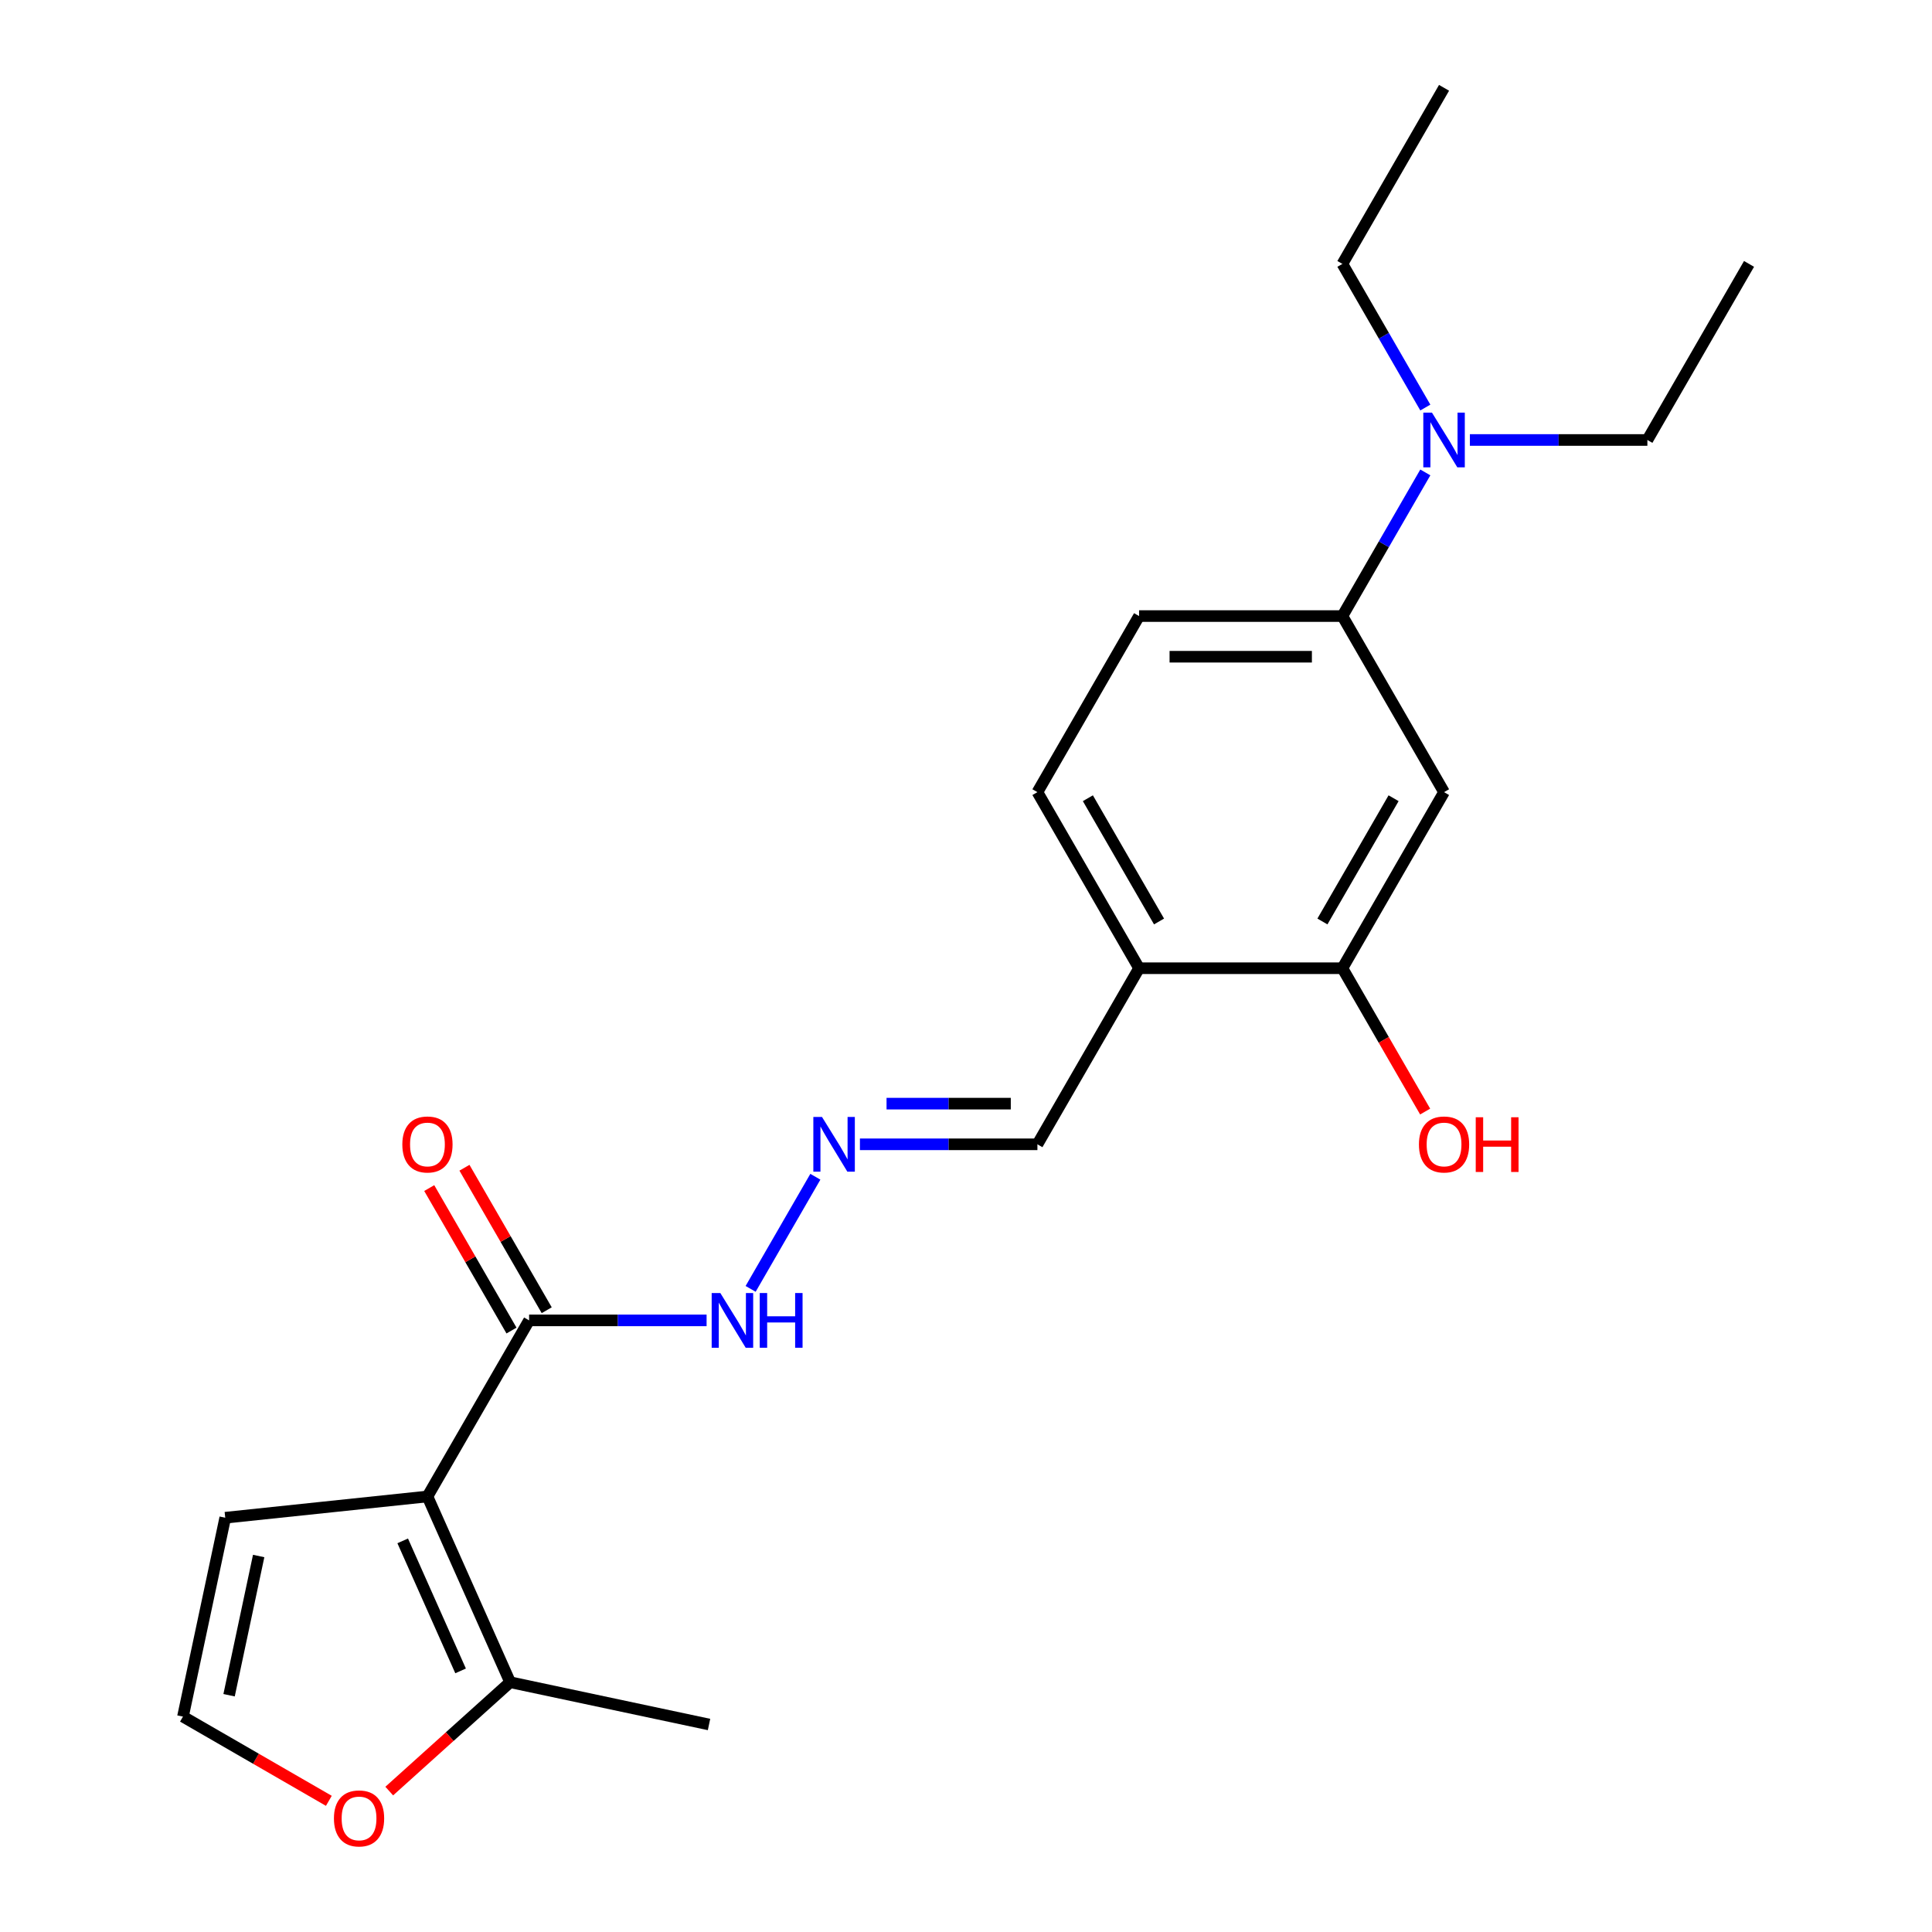 <?xml version='1.0' encoding='iso-8859-1'?>
<svg version='1.1' baseProfile='full'
              xmlns='http://www.w3.org/2000/svg'
                      xmlns:rdkit='http://www.rdkit.org/xml'
                      xmlns:xlink='http://www.w3.org/1999/xlink'
                  xml:space='preserve'
width='1000px' height='1000px' viewBox='0 0 1000 1000'>
<!-- END OF HEADER -->
<rect style='opacity:1.0;fill:#FFFFFF;stroke:none' width='1000' height='1000' x='0' y='0'> </rect>
<path class='bond-0' d='M 221.245,774.571 L 273.864,683.431' style='fill:none;fill-rule:evenodd;stroke:#000000;stroke-width:6px;stroke-linecap:butt;stroke-linejoin:miter;stroke-opacity:1' />
<path class='bond-1' d='M 221.245,774.571 L 264.049,870.712' style='fill:none;fill-rule:evenodd;stroke:#000000;stroke-width:6px;stroke-linecap:butt;stroke-linejoin:miter;stroke-opacity:1' />
<path class='bond-1' d='M 208.438,797.553 L 238.401,864.851' style='fill:none;fill-rule:evenodd;stroke:#000000;stroke-width:6px;stroke-linecap:butt;stroke-linejoin:miter;stroke-opacity:1' />
<path class='bond-6' d='M 221.245,774.571 L 116.583,785.572' style='fill:none;fill-rule:evenodd;stroke:#000000;stroke-width:6px;stroke-linecap:butt;stroke-linejoin:miter;stroke-opacity:1' />
<path class='bond-11' d='M 273.864,683.431 L 319.798,683.431' style='fill:none;fill-rule:evenodd;stroke:#000000;stroke-width:6px;stroke-linecap:butt;stroke-linejoin:miter;stroke-opacity:1' />
<path class='bond-11' d='M 319.798,683.431 L 365.732,683.431' style='fill:none;fill-rule:evenodd;stroke:#0000FF;stroke-width:6px;stroke-linecap:butt;stroke-linejoin:miter;stroke-opacity:1' />
<path class='bond-12' d='M 282.978,678.17 L 261.689,641.295' style='fill:none;fill-rule:evenodd;stroke:#000000;stroke-width:6px;stroke-linecap:butt;stroke-linejoin:miter;stroke-opacity:1' />
<path class='bond-12' d='M 261.689,641.295 L 240.4,604.421' style='fill:none;fill-rule:evenodd;stroke:#FF0000;stroke-width:6px;stroke-linecap:butt;stroke-linejoin:miter;stroke-opacity:1' />
<path class='bond-12' d='M 264.75,688.693 L 243.461,651.819' style='fill:none;fill-rule:evenodd;stroke:#000000;stroke-width:6px;stroke-linecap:butt;stroke-linejoin:miter;stroke-opacity:1' />
<path class='bond-12' d='M 243.461,651.819 L 222.172,614.945' style='fill:none;fill-rule:evenodd;stroke:#FF0000;stroke-width:6px;stroke-linecap:butt;stroke-linejoin:miter;stroke-opacity:1' />
<path class='bond-8' d='M 264.049,870.712 L 232.761,898.884' style='fill:none;fill-rule:evenodd;stroke:#000000;stroke-width:6px;stroke-linecap:butt;stroke-linejoin:miter;stroke-opacity:1' />
<path class='bond-8' d='M 232.761,898.884 L 201.473,927.056' style='fill:none;fill-rule:evenodd;stroke:#FF0000;stroke-width:6px;stroke-linecap:butt;stroke-linejoin:miter;stroke-opacity:1' />
<path class='bond-17' d='M 264.049,870.712 L 366.989,892.592' style='fill:none;fill-rule:evenodd;stroke:#000000;stroke-width:6px;stroke-linecap:butt;stroke-linejoin:miter;stroke-opacity:1' />
<path class='bond-2' d='M 747.439,410.013 L 694.82,501.152' style='fill:none;fill-rule:evenodd;stroke:#000000;stroke-width:6px;stroke-linecap:butt;stroke-linejoin:miter;stroke-opacity:1' />
<path class='bond-2' d='M 721.319,413.16 L 684.485,476.958' style='fill:none;fill-rule:evenodd;stroke:#000000;stroke-width:6px;stroke-linecap:butt;stroke-linejoin:miter;stroke-opacity:1' />
<path class='bond-23' d='M 747.439,410.013 L 694.82,318.873' style='fill:none;fill-rule:evenodd;stroke:#000000;stroke-width:6px;stroke-linecap:butt;stroke-linejoin:miter;stroke-opacity:1' />
<path class='bond-3' d='M 694.82,318.873 L 589.581,318.873' style='fill:none;fill-rule:evenodd;stroke:#000000;stroke-width:6px;stroke-linecap:butt;stroke-linejoin:miter;stroke-opacity:1' />
<path class='bond-3' d='M 679.034,339.921 L 605.367,339.921' style='fill:none;fill-rule:evenodd;stroke:#000000;stroke-width:6px;stroke-linecap:butt;stroke-linejoin:miter;stroke-opacity:1' />
<path class='bond-10' d='M 694.82,318.873 L 716.283,281.699' style='fill:none;fill-rule:evenodd;stroke:#000000;stroke-width:6px;stroke-linecap:butt;stroke-linejoin:miter;stroke-opacity:1' />
<path class='bond-10' d='M 716.283,281.699 L 737.745,244.525' style='fill:none;fill-rule:evenodd;stroke:#0000FF;stroke-width:6px;stroke-linecap:butt;stroke-linejoin:miter;stroke-opacity:1' />
<path class='bond-4' d='M 694.82,501.152 L 589.581,501.152' style='fill:none;fill-rule:evenodd;stroke:#000000;stroke-width:6px;stroke-linecap:butt;stroke-linejoin:miter;stroke-opacity:1' />
<path class='bond-16' d='M 694.82,501.152 L 716.236,538.247' style='fill:none;fill-rule:evenodd;stroke:#000000;stroke-width:6px;stroke-linecap:butt;stroke-linejoin:miter;stroke-opacity:1' />
<path class='bond-16' d='M 716.236,538.247 L 737.653,575.341' style='fill:none;fill-rule:evenodd;stroke:#FF0000;stroke-width:6px;stroke-linecap:butt;stroke-linejoin:miter;stroke-opacity:1' />
<path class='bond-5' d='M 589.581,501.152 L 536.962,592.292' style='fill:none;fill-rule:evenodd;stroke:#000000;stroke-width:6px;stroke-linecap:butt;stroke-linejoin:miter;stroke-opacity:1' />
<path class='bond-14' d='M 589.581,501.152 L 536.962,410.013' style='fill:none;fill-rule:evenodd;stroke:#000000;stroke-width:6px;stroke-linecap:butt;stroke-linejoin:miter;stroke-opacity:1' />
<path class='bond-14' d='M 599.916,476.958 L 563.083,413.16' style='fill:none;fill-rule:evenodd;stroke:#000000;stroke-width:6px;stroke-linecap:butt;stroke-linejoin:miter;stroke-opacity:1' />
<path class='bond-9' d='M 116.583,785.572 L 94.702,888.511' style='fill:none;fill-rule:evenodd;stroke:#000000;stroke-width:6px;stroke-linecap:butt;stroke-linejoin:miter;stroke-opacity:1' />
<path class='bond-9' d='M 133.888,805.388 L 118.572,877.446' style='fill:none;fill-rule:evenodd;stroke:#000000;stroke-width:6px;stroke-linecap:butt;stroke-linejoin:miter;stroke-opacity:1' />
<path class='bond-7' d='M 422.028,609.083 L 388.518,667.125' style='fill:none;fill-rule:evenodd;stroke:#0000FF;stroke-width:6px;stroke-linecap:butt;stroke-linejoin:miter;stroke-opacity:1' />
<path class='bond-15' d='M 445.094,592.292 L 491.028,592.292' style='fill:none;fill-rule:evenodd;stroke:#0000FF;stroke-width:6px;stroke-linecap:butt;stroke-linejoin:miter;stroke-opacity:1' />
<path class='bond-15' d='M 491.028,592.292 L 536.962,592.292' style='fill:none;fill-rule:evenodd;stroke:#000000;stroke-width:6px;stroke-linecap:butt;stroke-linejoin:miter;stroke-opacity:1' />
<path class='bond-15' d='M 458.874,571.244 L 491.028,571.244' style='fill:none;fill-rule:evenodd;stroke:#0000FF;stroke-width:6px;stroke-linecap:butt;stroke-linejoin:miter;stroke-opacity:1' />
<path class='bond-15' d='M 491.028,571.244 L 523.181,571.244' style='fill:none;fill-rule:evenodd;stroke:#000000;stroke-width:6px;stroke-linecap:butt;stroke-linejoin:miter;stroke-opacity:1' />
<path class='bond-22' d='M 170.211,932.106 L 132.456,910.308' style='fill:none;fill-rule:evenodd;stroke:#FF0000;stroke-width:6px;stroke-linecap:butt;stroke-linejoin:miter;stroke-opacity:1' />
<path class='bond-22' d='M 132.456,910.308 L 94.702,888.511' style='fill:none;fill-rule:evenodd;stroke:#000000;stroke-width:6px;stroke-linecap:butt;stroke-linejoin:miter;stroke-opacity:1' />
<path class='bond-18' d='M 760.81,227.734 L 806.744,227.734' style='fill:none;fill-rule:evenodd;stroke:#0000FF;stroke-width:6px;stroke-linecap:butt;stroke-linejoin:miter;stroke-opacity:1' />
<path class='bond-18' d='M 806.744,227.734 L 852.678,227.734' style='fill:none;fill-rule:evenodd;stroke:#000000;stroke-width:6px;stroke-linecap:butt;stroke-linejoin:miter;stroke-opacity:1' />
<path class='bond-19' d='M 737.745,210.943 L 716.283,173.768' style='fill:none;fill-rule:evenodd;stroke:#0000FF;stroke-width:6px;stroke-linecap:butt;stroke-linejoin:miter;stroke-opacity:1' />
<path class='bond-19' d='M 716.283,173.768 L 694.82,136.594' style='fill:none;fill-rule:evenodd;stroke:#000000;stroke-width:6px;stroke-linecap:butt;stroke-linejoin:miter;stroke-opacity:1' />
<path class='bond-13' d='M 589.581,318.873 L 536.962,410.013' style='fill:none;fill-rule:evenodd;stroke:#000000;stroke-width:6px;stroke-linecap:butt;stroke-linejoin:miter;stroke-opacity:1' />
<path class='bond-20' d='M 852.678,227.734 L 905.298,136.594' style='fill:none;fill-rule:evenodd;stroke:#000000;stroke-width:6px;stroke-linecap:butt;stroke-linejoin:miter;stroke-opacity:1' />
<path class='bond-21' d='M 694.82,136.594 L 747.439,45.455' style='fill:none;fill-rule:evenodd;stroke:#000000;stroke-width:6px;stroke-linecap:butt;stroke-linejoin:miter;stroke-opacity:1' />
<path  class='atom-8' d='M 425.463 578.132
L 434.743 593.132
Q 435.663 594.612, 437.143 597.292
Q 438.623 599.972, 438.703 600.132
L 438.703 578.132
L 442.463 578.132
L 442.463 606.452
L 438.583 606.452
L 428.623 590.052
Q 427.463 588.132, 426.223 585.932
Q 425.023 583.732, 424.663 583.052
L 424.663 606.452
L 420.983 606.452
L 420.983 578.132
L 425.463 578.132
' fill='#0000FF'/>
<path  class='atom-9' d='M 172.842 941.21
Q 172.842 934.41, 176.202 930.61
Q 179.562 926.81, 185.842 926.81
Q 192.122 926.81, 195.482 930.61
Q 198.842 934.41, 198.842 941.21
Q 198.842 948.09, 195.442 952.01
Q 192.042 955.89, 185.842 955.89
Q 179.602 955.89, 176.202 952.01
Q 172.842 948.13, 172.842 941.21
M 185.842 952.69
Q 190.162 952.69, 192.482 949.81
Q 194.842 946.89, 194.842 941.21
Q 194.842 935.65, 192.482 932.85
Q 190.162 930.01, 185.842 930.01
Q 181.522 930.01, 179.162 932.81
Q 176.842 935.61, 176.842 941.21
Q 176.842 946.93, 179.162 949.81
Q 181.522 952.69, 185.842 952.69
' fill='#FF0000'/>
<path  class='atom-11' d='M 741.179 213.574
L 750.459 228.574
Q 751.379 230.054, 752.859 232.734
Q 754.339 235.414, 754.419 235.574
L 754.419 213.574
L 758.179 213.574
L 758.179 241.894
L 754.299 241.894
L 744.339 225.494
Q 743.179 223.574, 741.939 221.374
Q 740.739 219.174, 740.379 218.494
L 740.379 241.894
L 736.699 241.894
L 736.699 213.574
L 741.179 213.574
' fill='#0000FF'/>
<path  class='atom-12' d='M 372.843 669.271
L 382.123 684.271
Q 383.043 685.751, 384.523 688.431
Q 386.003 691.111, 386.083 691.271
L 386.083 669.271
L 389.843 669.271
L 389.843 697.591
L 385.963 697.591
L 376.003 681.191
Q 374.843 679.271, 373.603 677.071
Q 372.403 674.871, 372.043 674.191
L 372.043 697.591
L 368.363 697.591
L 368.363 669.271
L 372.843 669.271
' fill='#0000FF'/>
<path  class='atom-12' d='M 393.243 669.271
L 397.083 669.271
L 397.083 681.311
L 411.563 681.311
L 411.563 669.271
L 415.403 669.271
L 415.403 697.591
L 411.563 697.591
L 411.563 684.511
L 397.083 684.511
L 397.083 697.591
L 393.243 697.591
L 393.243 669.271
' fill='#0000FF'/>
<path  class='atom-13' d='M 208.245 592.372
Q 208.245 585.572, 211.605 581.772
Q 214.965 577.972, 221.245 577.972
Q 227.525 577.972, 230.885 581.772
Q 234.245 585.572, 234.245 592.372
Q 234.245 599.252, 230.845 603.172
Q 227.445 607.052, 221.245 607.052
Q 215.005 607.052, 211.605 603.172
Q 208.245 599.292, 208.245 592.372
M 221.245 603.852
Q 225.565 603.852, 227.885 600.972
Q 230.245 598.052, 230.245 592.372
Q 230.245 586.812, 227.885 584.012
Q 225.565 581.172, 221.245 581.172
Q 216.925 581.172, 214.565 583.972
Q 212.245 586.772, 212.245 592.372
Q 212.245 598.092, 214.565 600.972
Q 216.925 603.852, 221.245 603.852
' fill='#FF0000'/>
<path  class='atom-17' d='M 734.439 592.372
Q 734.439 585.572, 737.799 581.772
Q 741.159 577.972, 747.439 577.972
Q 753.719 577.972, 757.079 581.772
Q 760.439 585.572, 760.439 592.372
Q 760.439 599.252, 757.039 603.172
Q 753.639 607.052, 747.439 607.052
Q 741.199 607.052, 737.799 603.172
Q 734.439 599.292, 734.439 592.372
M 747.439 603.852
Q 751.759 603.852, 754.079 600.972
Q 756.439 598.052, 756.439 592.372
Q 756.439 586.812, 754.079 584.012
Q 751.759 581.172, 747.439 581.172
Q 743.119 581.172, 740.759 583.972
Q 738.439 586.772, 738.439 592.372
Q 738.439 598.092, 740.759 600.972
Q 743.119 603.852, 747.439 603.852
' fill='#FF0000'/>
<path  class='atom-17' d='M 763.839 578.292
L 767.679 578.292
L 767.679 590.332
L 782.159 590.332
L 782.159 578.292
L 785.999 578.292
L 785.999 606.612
L 782.159 606.612
L 782.159 593.532
L 767.679 593.532
L 767.679 606.612
L 763.839 606.612
L 763.839 578.292
' fill='#FF0000'/>
</svg>
